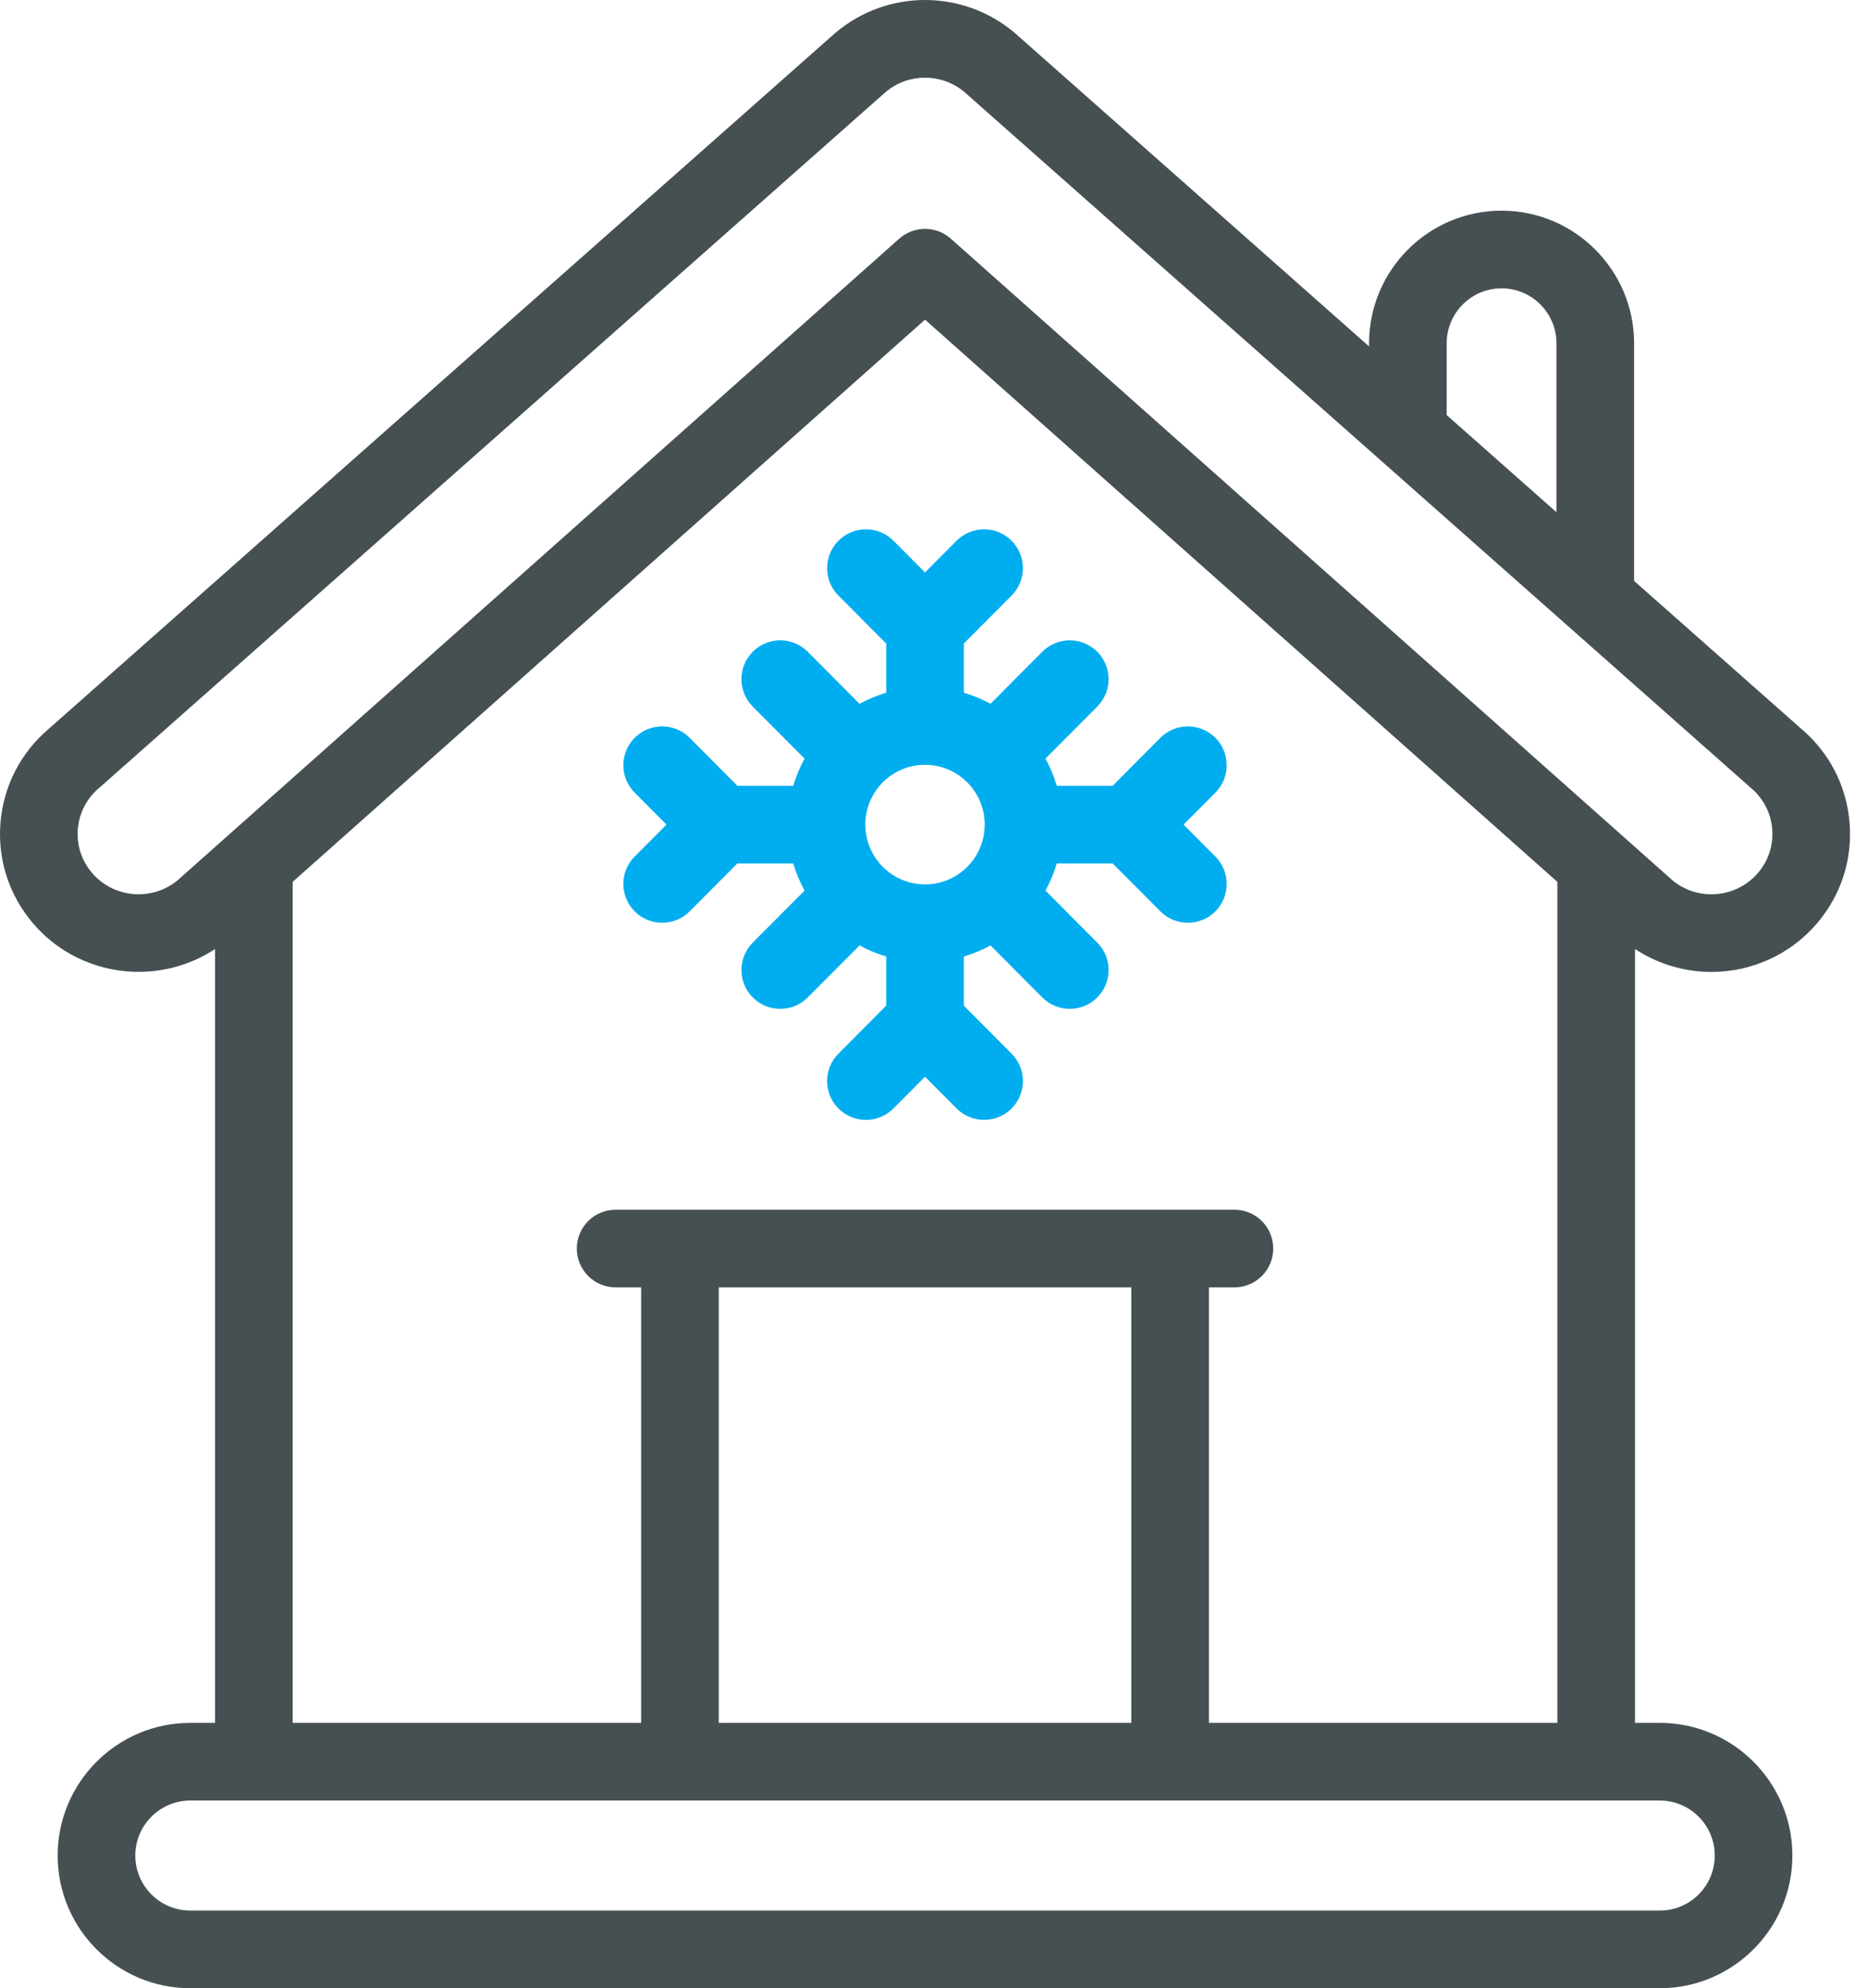 <svg width="62" height="66" viewBox="0 0 62 66" fill="none" xmlns="http://www.w3.org/2000/svg">
<path d="M40.357 24.489C39.853 23.987 39.036 23.988 38.534 24.493L36.95 26.084H35.094C35.001 25.768 34.874 25.466 34.718 25.183L36.439 23.455C36.941 22.95 36.94 22.134 36.435 21.632C35.931 21.13 35.115 21.131 34.612 21.636L32.893 23.363C32.614 23.21 32.318 23.087 32.007 22.995V21.363L33.594 19.77C34.096 19.265 34.094 18.449 33.59 17.947C33.086 17.444 32.27 17.446 31.767 17.95L30.718 19.003L29.67 17.95C29.167 17.446 28.351 17.444 27.847 17.947C27.342 18.449 27.34 19.265 27.843 19.77L29.429 21.363V22.995C29.119 23.087 28.823 23.21 28.544 23.363L26.824 21.636C26.322 21.131 25.506 21.129 25.001 21.632C24.497 22.134 24.495 22.95 24.997 23.455L26.718 25.183C26.563 25.466 26.436 25.768 26.343 26.084H24.487L22.903 24.493C22.4 23.988 21.584 23.987 21.08 24.489C20.575 24.991 20.573 25.808 21.076 26.312L22.132 27.373L21.076 28.434C20.573 28.938 20.575 29.754 21.08 30.257C21.331 30.507 21.66 30.632 21.989 30.632C22.32 30.632 22.651 30.506 22.903 30.253L24.487 28.662H26.343C26.436 28.978 26.562 29.28 26.718 29.563L24.997 31.291C24.495 31.796 24.497 32.612 25.001 33.114C25.253 33.365 25.582 33.49 25.911 33.49C26.241 33.49 26.572 33.363 26.824 33.111L28.544 31.384C28.823 31.536 29.119 31.659 29.429 31.751V33.383L27.843 34.977C27.34 35.481 27.342 36.297 27.846 36.8C28.351 37.302 29.167 37.3 29.669 36.796L30.718 35.743L31.767 36.796C32.019 37.049 32.35 37.175 32.68 37.175C33.009 37.175 33.338 37.05 33.59 36.8C34.094 36.297 34.096 35.481 33.594 34.977L32.007 33.383V31.751C32.317 31.659 32.614 31.536 32.893 31.384L34.612 33.11C34.864 33.363 35.195 33.49 35.526 33.49C35.855 33.49 36.184 33.365 36.435 33.114C36.94 32.612 36.942 31.796 36.439 31.291L34.718 29.563C34.874 29.28 35 28.978 35.093 28.662H36.949L38.534 30.253C38.786 30.506 39.116 30.632 39.447 30.632C39.776 30.632 40.105 30.507 40.357 30.257C40.861 29.754 40.863 28.938 40.361 28.434L39.304 27.373L40.361 26.312C40.863 25.808 40.861 24.991 40.357 24.489ZM32.701 27.373C32.701 28.468 31.812 29.358 30.719 29.358C29.625 29.358 28.736 28.468 28.736 27.373C28.736 26.278 29.625 25.388 30.719 25.388C31.812 25.388 32.701 26.278 32.701 27.373Z" fill="#00AEEF"/>
<path d="M61.42 27.291C61.316 26.076 60.744 24.975 59.81 24.187L54.266 19.284V11.397C54.266 8.969 52.292 6.993 49.865 6.993C47.438 6.993 45.464 8.969 45.464 11.397V11.499L33.706 1.099C33.697 1.091 33.688 1.083 33.678 1.076C31.963 -0.359 29.474 -0.359 27.759 1.076C27.75 1.083 27.741 1.091 27.732 1.099L1.627 24.187C0.694 24.975 0.122 26.076 0.017 27.291C-0.088 28.511 0.291 29.699 1.084 30.636C2.602 32.428 5.221 32.769 7.141 31.504V57.192H6.318C3.89 57.192 1.915 59.167 1.915 61.597C1.915 64.025 3.89 66 6.318 66H55.12C57.547 66 59.522 64.025 59.522 61.595C59.522 59.167 57.547 57.192 55.12 57.192H54.296V31.504C55.046 31.997 55.929 32.264 56.833 32.264H56.833C58.195 32.264 59.478 31.67 60.354 30.635C61.146 29.699 61.525 28.512 61.42 27.291ZM48.042 11.397C48.042 10.39 48.86 9.571 49.865 9.571C50.87 9.571 51.688 10.39 51.688 11.397V17.004L48.042 13.779V11.397H48.042ZM56.944 61.597C56.944 62.604 56.126 63.422 55.12 63.422H6.318C5.312 63.422 4.493 62.603 4.493 61.595C4.493 60.589 5.312 59.77 6.318 59.77H55.12C56.126 59.77 56.944 60.589 56.944 61.597ZM23.869 42.735H37.568V57.192H23.869V42.735ZM40.146 57.192V42.735H40.993C41.705 42.735 42.282 42.157 42.282 41.446C42.282 40.734 41.705 40.157 40.993 40.157H20.444C19.732 40.157 19.155 40.734 19.155 41.446C19.155 42.157 19.732 42.735 20.444 42.735H21.291V57.192H9.719V29.274L30.719 10.611L51.718 29.275V57.192H40.146ZM58.386 28.97C58.001 29.425 57.434 29.686 56.833 29.686C56.356 29.686 55.91 29.526 55.542 29.224L31.575 7.923C31.087 7.489 30.351 7.489 29.862 7.923L5.895 29.224C5.039 29.927 3.767 29.815 3.051 28.97C2.705 28.561 2.54 28.044 2.586 27.512C2.632 26.98 2.884 26.497 3.296 26.152C3.305 26.145 3.314 26.137 3.323 26.129L29.425 3.043C30.177 2.424 31.26 2.424 32.013 3.043L58.114 26.129C58.123 26.137 58.132 26.145 58.141 26.153C58.553 26.497 58.806 26.98 58.852 27.513C58.897 28.044 58.732 28.561 58.386 28.97Z" fill="#465053"/>
</svg>
